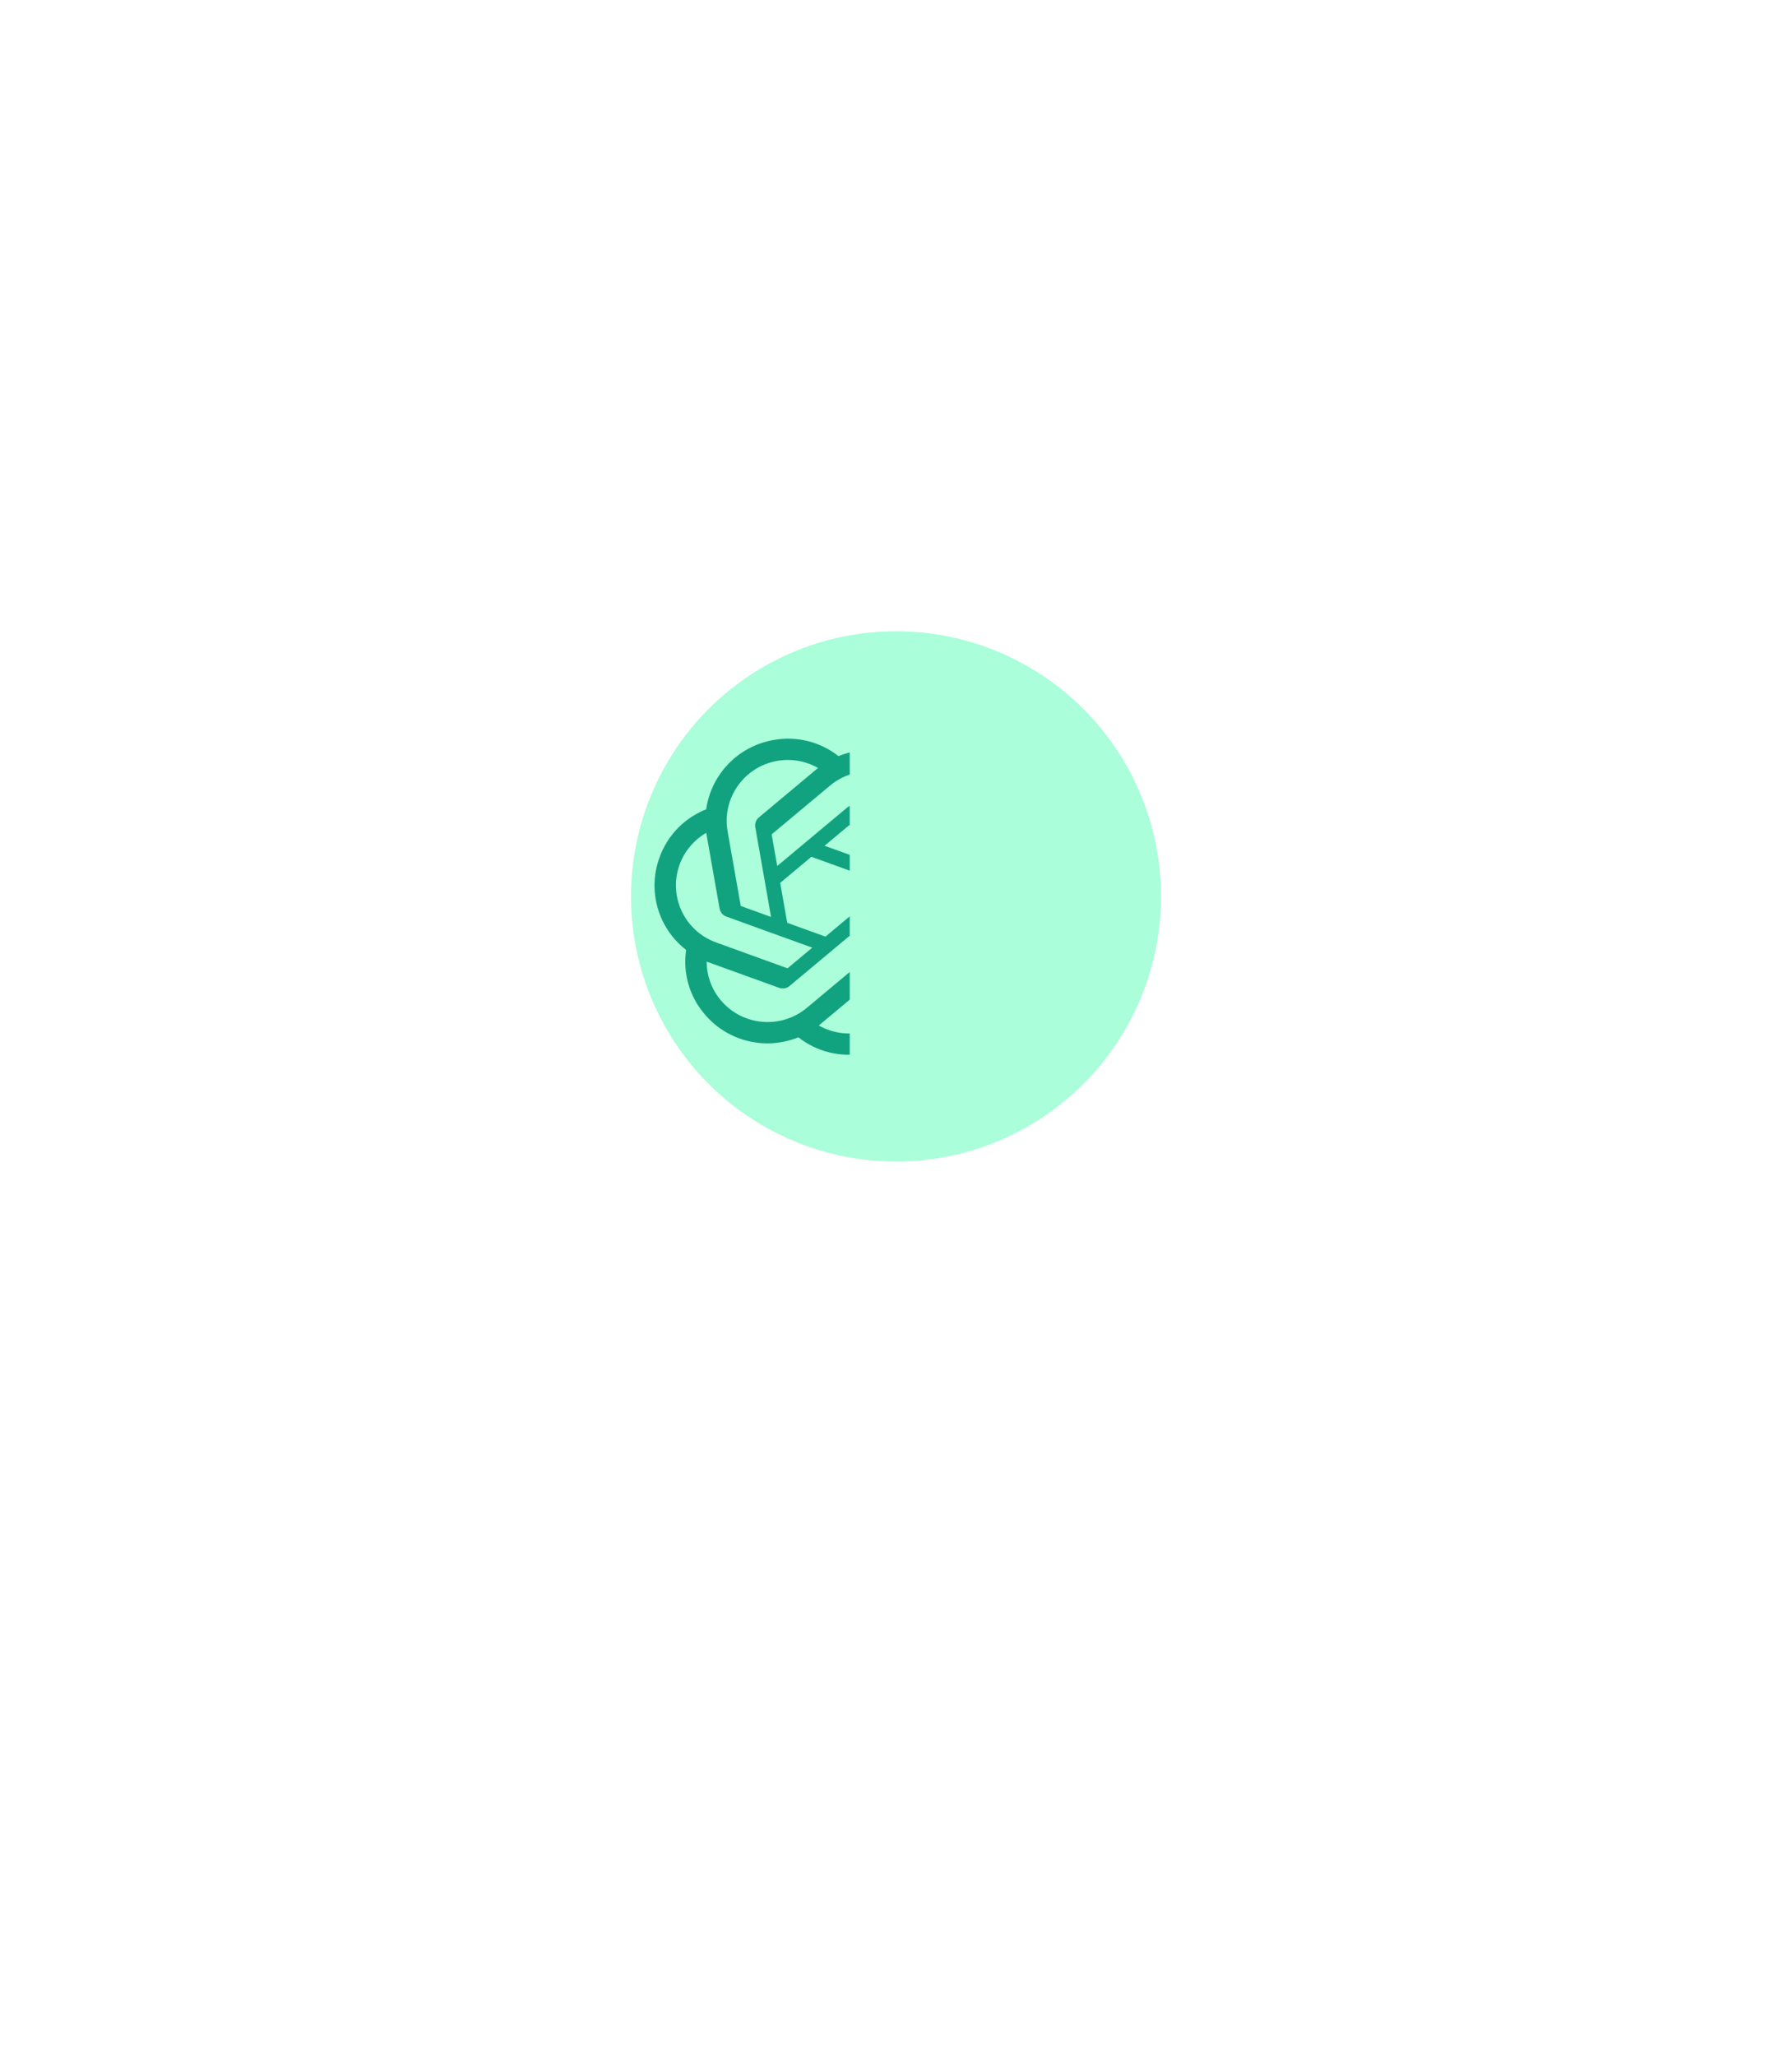 <?xml version="1.0" encoding="UTF-8"?> <svg xmlns="http://www.w3.org/2000/svg" width="852" height="977" viewBox="0 0 852 977" fill="none"><g filter="url(#filter0_f_4202_28580)"><circle cx="426" cy="426" r="126" fill="#62FDBC" fill-opacity="0.54"></circle></g><g clip-path="url(#clip0_4202_28580)"><path d="M452.01 400.862C453.647 389.918 450.46 378.808 443.269 370.384C432.406 357.434 414.37 352.967 398.649 359.338C389.944 352.472 378.686 349.68 367.75 351.676C351.044 354.583 338.114 367.895 335.764 384.612C325.422 388.69 317.34 397.005 313.592 407.431C307.744 423.288 312.851 441.077 326.225 451.432C324.587 462.376 327.775 473.486 334.965 481.91C345.828 494.86 363.864 499.328 379.586 492.957C388.285 499.824 399.549 502.615 410.483 500.614C427.2 497.71 440.133 484.388 442.48 467.657C452.823 463.579 460.904 455.264 464.653 444.838C470.491 428.982 465.382 411.208 452.013 400.852L452.01 400.862ZM408.744 490.695C402.06 491.884 395.172 490.697 389.288 487.339C389.5 487.175 389.865 486.88 390.099 486.673L417.389 463.866C418.788 462.715 419.451 460.901 419.128 459.124L411.616 416.523L425.751 421.634C425.901 421.676 426.015 421.793 426.061 421.941L432.281 457.22C435.029 472.912 424.504 487.882 408.744 490.695ZM342.74 475.425C338.375 470.258 335.979 463.722 335.973 456.97C336.22 457.064 336.658 457.236 336.968 457.347L370.413 469.445C372.11 470.07 374.017 469.734 375.403 468.565L408.719 440.725L411.32 455.474C411.356 455.624 411.311 455.784 411.208 455.9L383.622 478.949C371.33 489.195 353.047 487.617 342.745 475.424L342.74 475.425ZM323.117 410.871C325.436 404.516 329.925 399.177 335.793 395.78C335.839 396.041 335.905 396.504 335.962 396.826L342.118 431.735C342.421 433.511 343.664 434.988 345.368 435.593L386.196 450.354L374.662 459.992C374.549 460.1 374.389 460.142 374.235 460.106L340.422 447.868C325.391 442.411 317.648 425.864 323.113 410.877L323.117 410.871ZM432.871 416.697L392.041 401.93L403.576 392.298C403.69 392.19 403.849 392.147 404.003 392.183L437.814 404.407C452.868 409.855 460.621 426.429 455.122 441.423C452.797 447.769 448.313 453.108 442.451 456.508L436.111 420.555C435.813 418.779 434.575 417.306 432.875 416.696L432.871 416.697ZM442.27 395.313C442.021 395.215 441.584 395.048 441.274 394.936L407.829 382.839C406.132 382.214 404.226 382.55 402.84 383.719L369.523 411.559L366.922 396.81C366.886 396.659 366.932 396.5 367.034 396.384L394.623 373.348C406.912 363.089 425.217 364.678 435.499 376.899C439.844 382.059 442.236 388.576 442.26 395.315L442.27 395.313ZM366.596 435.761L352.457 430.651C352.307 430.609 352.193 430.492 352.147 430.343L345.927 395.064C343.167 379.356 353.728 364.369 369.514 361.595C376.191 360.418 383.065 361.612 388.947 364.956C388.735 365.12 388.374 365.414 388.135 365.622L360.845 388.429C359.446 389.58 358.782 391.389 359.105 393.166L366.595 435.752L366.596 435.761ZM370.931 419.574L385.772 407.173L403.957 413.746L407.303 432.721L392.462 445.117L374.276 438.544L370.931 419.574Z" fill="#11A27F"></path></g><defs><filter id="filter0_f_4202_28580" x="0" y="0" width="852" height="852" filterUnits="userSpaceOnUse" color-interpolation-filters="sRGB"><feFlood flood-opacity="0" result="BackgroundImageFix"></feFlood><feBlend mode="normal" in="SourceGraphic" in2="BackgroundImageFix" result="shape"></feBlend><feGaussianBlur stdDeviation="150" result="effect1_foregroundBlur_4202_28580"></feGaussianBlur></filter><clipPath id="clip0_4202_28580"><rect width="104" height="178" fill="white" transform="translate(300 337)"></rect></clipPath></defs></svg> 